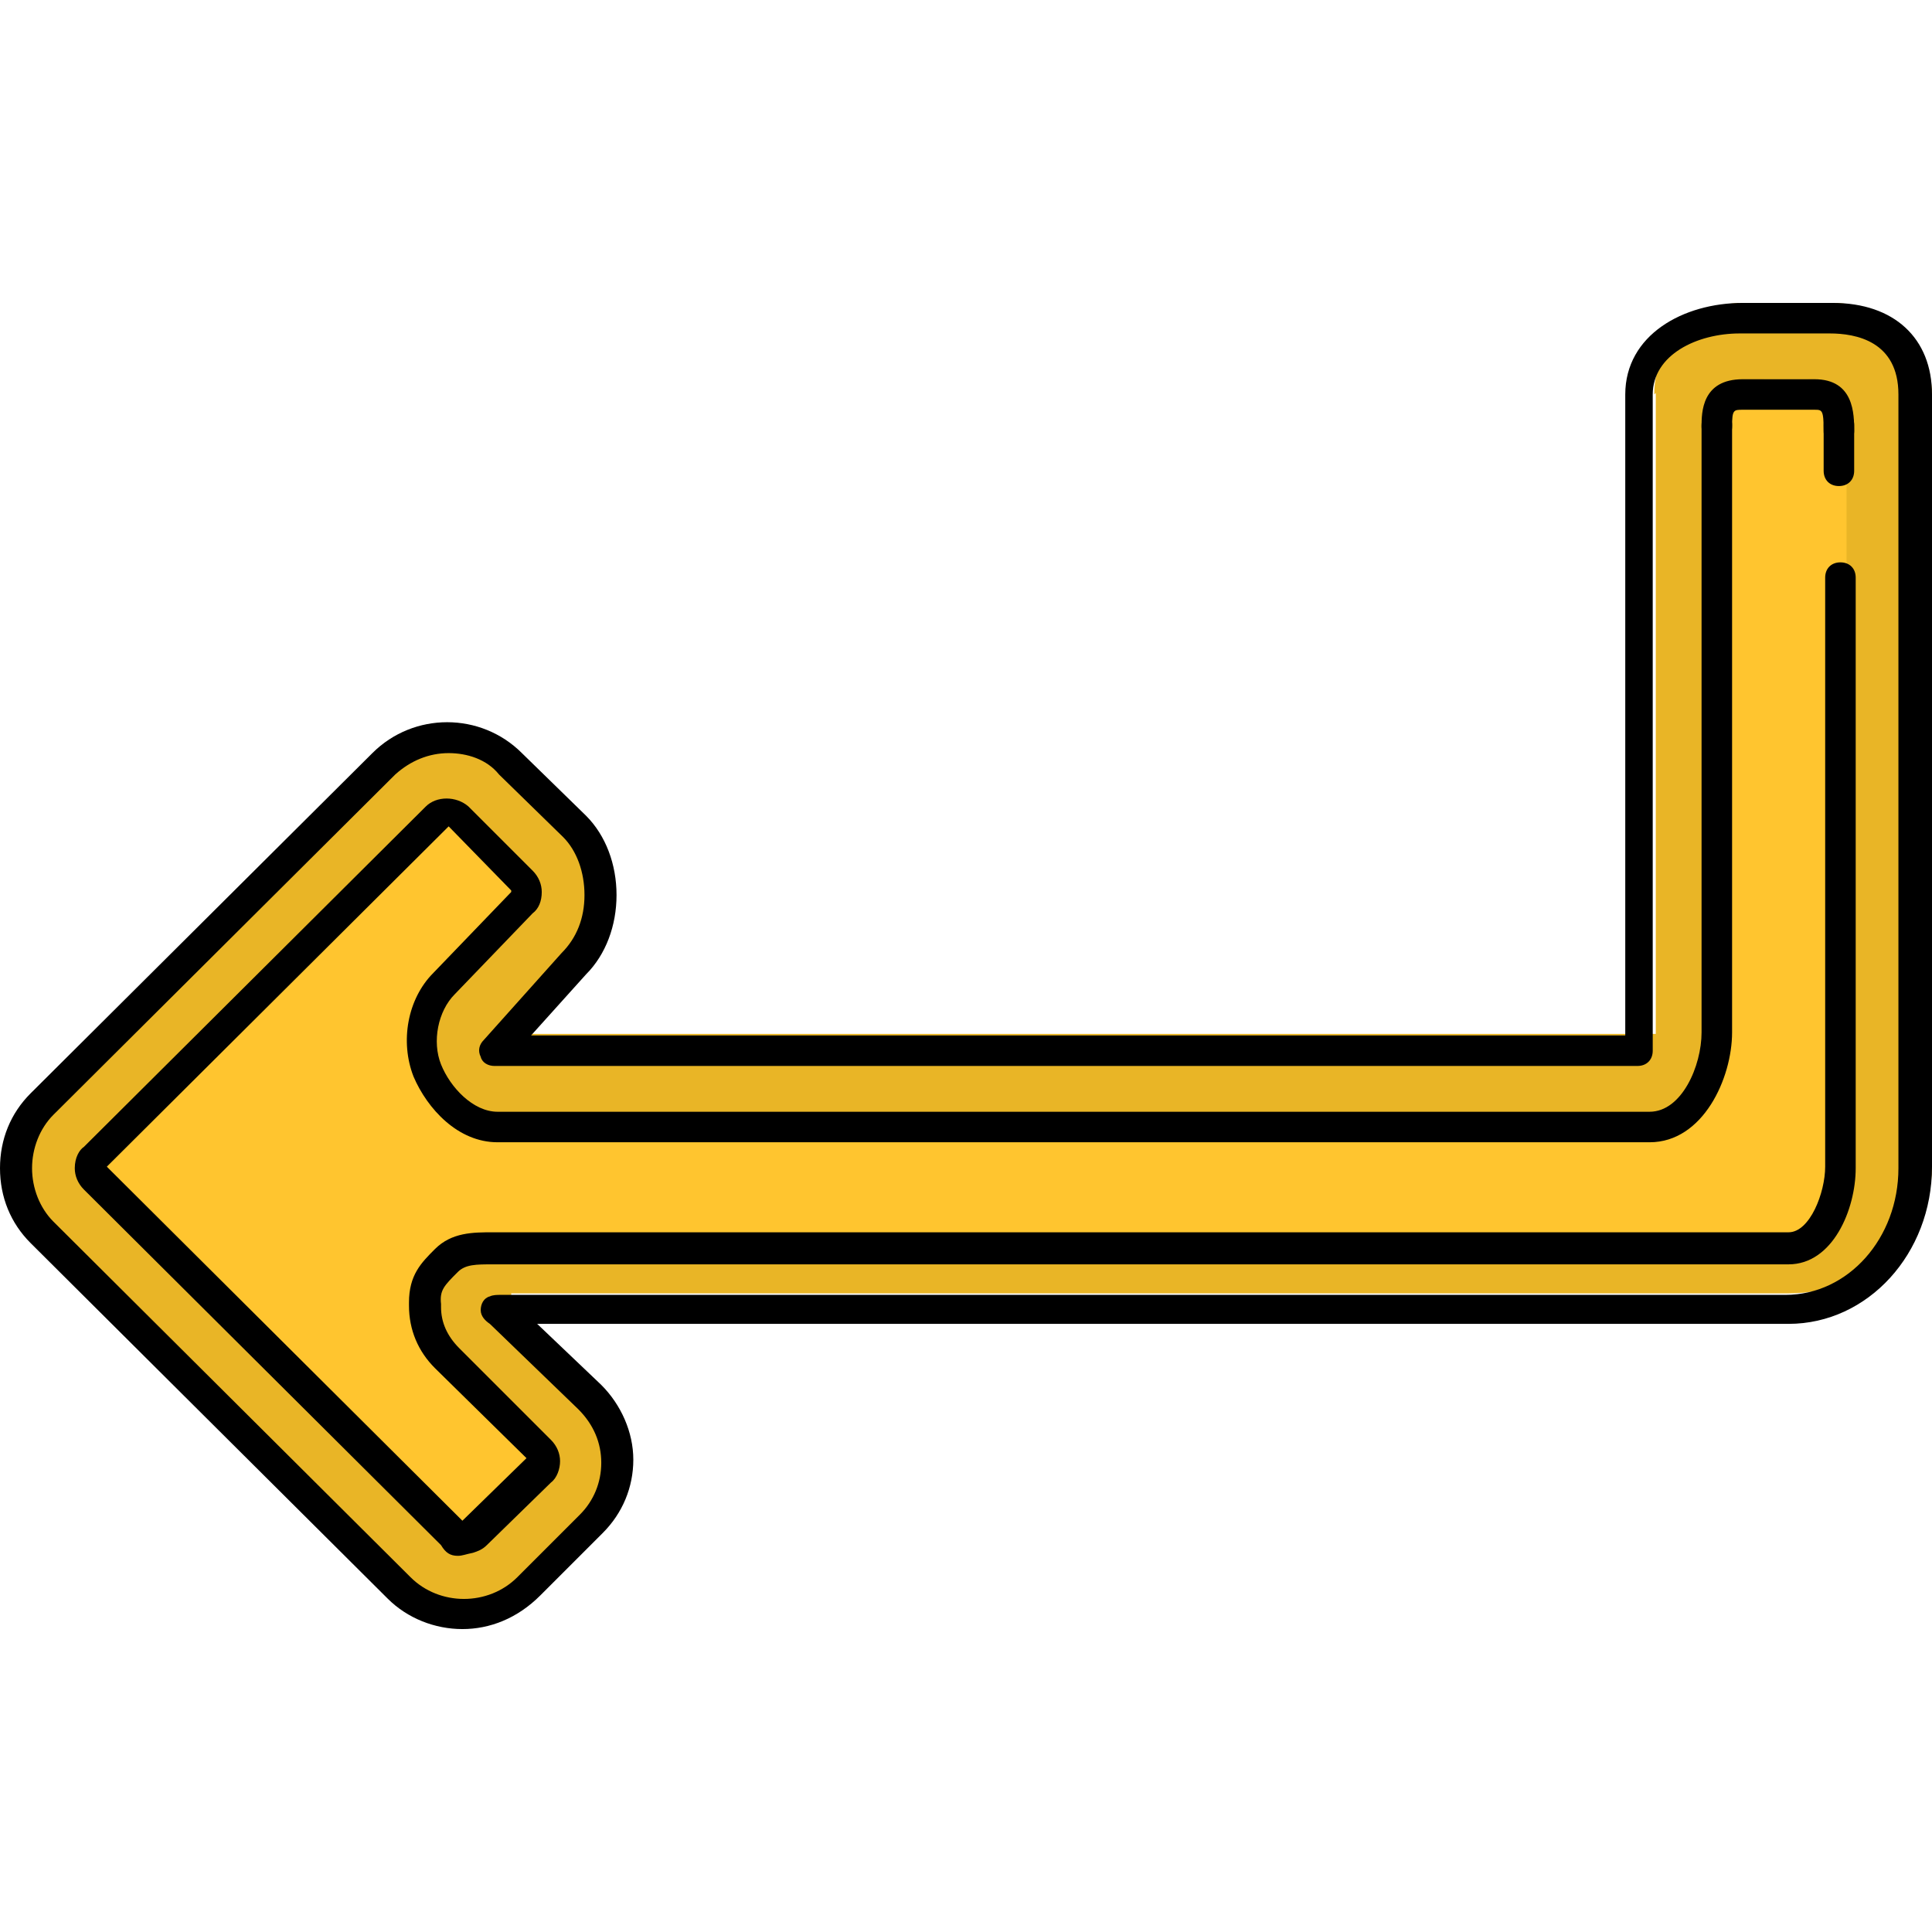 <?xml version="1.0" encoding="iso-8859-1"?>
<!-- Uploaded to: SVG Repo, www.svgrepo.com, Generator: SVG Repo Mixer Tools -->
<svg height="800px" width="800px" version="1.1" id="Layer_1" xmlns="http://www.w3.org/2000/svg" xmlns:xlink="http://www.w3.org/1999/xlink" 
	 viewBox="0 0 506.4 506.4" xml:space="preserve">
<path style="fill:#E9B526;" d="M433.6,103.4c0-13.2,10-24,23.2-24h23.6c13.2,0,26,11.2,26,24v202.4c0,19.6-18,33.2-37.6,33.2H134
	v2.8l22.4,23.6c9.2,9.2,8.4,24.4-0.8,33.6l-17.2,16.4c-9.2,9.2-24.4,9.2-34,0l-93.6-92.8C6,317.8,3.6,311.8,4,305.8
	c0-6,2.4-12,6.8-16.8l89.6-89.2c9.2-9.2,24.4-9.2,33.6,0l16.8,16.4c9.2,9.2,9.2,24.8,0,34L130.4,271H434V103"/>
<path style="fill:#FFC52F;" d="M121.2,403c0.8,0,2,0,2.8-1.2l16.8-16.4c1.6-1.6,1.6-4,0-5.6l-24-24c-3.6-3.6-5.6-8.4-6-13.6v-0.4
	c0-5.2,2-9.6,5.6-13.2s8.8-5.2,14-5.2H468c8.8,0,16-8,16-16.8V110.2c0-5.6-4.8-10.8-10.4-10.8h-10.8c-5.6,0-10.4,4.8-10.4,10.4V271
	c0,10.8-8.8,20.4-20,20.4h-302c-8,0-15.2-5.2-18.4-12.8c-3.2-7.2-1.2-16,4.4-21.6l20.4-20.4c1.6-1.6,1.6-4,0-5.6L120,214.6
	c-0.8-0.8-2-1.2-2.8-1.2s-2,0-2.8,1.2l-89.6,89.2c-0.8,0.8-1.2,2-1.2,2.8s0,2,1.2,2.8l93.6,93.2c0.8,0.8,2,2,2.8,2"/>
<path d="M120,407.8c-2,0-3.2-0.8-4.4-2.8L22,311.8c-1.6-1.6-2.4-3.6-2.4-5.6c0-2.8,1.2-4.8,2.4-5.6l89.6-89.2c2.8-2.8,8-2.8,11.2,0
	l16.8,16.8c1.6,1.6,2.4,3.6,2.4,5.6c0,2.4-0.8,4.4-2.4,5.6l-20.4,21.2c-4.4,4.4-6,12.4-3.6,18.4s8.4,12.4,14.8,12.4h302
	c8.4,0,13.6-12,13.6-20.8V111.4c0-2.4,1.6-4,4-4s4,1.6,4,4v159.2c0,12-7.6,28.8-21.6,28.8h-302c-10.4,0-18.4-8.8-22-17.2
	c-3.6-9.2-1.6-20.4,5.2-27.2l20.4-21.2v-0.4l-16.4-16.8L28,305.8l93.2,92.8l16.8-16.4l-24-23.6c-4.4-4.4-6.8-10-6.8-16.4v-0.8
	c0-7.2,3.2-10.4,6.8-14c4.4-4.4,10-4.4,15.2-4.4h2h337.6c5.6,0,9.6-10.4,9.6-17.2V151.4c0-2.4,1.6-4,4-4s4,1.6,4,4v154.8
	c0,10.8-6,25.2-17.6,25.2H129.2c-4.4,0-7.2,0-9.2,2c-3.6,3.6-4.8,4.8-4.4,8.4v0.8c0,4,1.6,7.6,4.8,10.8l24,24
	c1.6,1.6,2.4,3.6,2.4,5.6s-0.8,4.4-2.4,5.6L127.6,405c-1.2,1.2-2.4,1.6-3.6,2C122,407.4,121.2,407.8,120,407.8z M482,127.4
	c-2.4,0-4-1.6-4-4v-12c0-2.4,1.6-4,4-4s4,1.6,4,4v12C486,125.8,484.4,127.4,482,127.4z"/>
<path d="M121.2,427c-7.2,0-14.4-2.8-19.6-8L8,325.8c-5.2-5.2-8-12-8-19.6s2.8-14.4,8-19.6l89.6-89.2c10.8-10.8,28.4-10.8,39.2,0
	l16.8,16.4c5.2,5.2,8,12.8,8,20.8s-2.8,15.6-8,20.8l-14.4,16H426v-168c0-15.6,15.2-24,30.8-24h23.6c16,0,26,9.2,26,24v202.4
	c0,22.8-16.8,41.2-37.6,41.2h-328l16.8,16c5.2,5.2,8.4,12.4,8.4,19.6s-2.8,14-8,19.2l-16.4,16.4C135.6,424.2,128.4,427,121.2,427z
	 M117.6,197.4c-5.2,0-10,2-14,5.6L14,292.2c-3.6,3.6-5.6,8.8-5.6,14s2,10.4,5.6,14l93.6,93.2c7.6,7.6,20.4,7.6,28,0L152,397
	c3.6-3.6,5.6-8.4,5.6-13.6s-2-10-6-14L128.4,347c-1.2-0.8-2.4-2-2.4-3.6s0.8-3.2,2.4-3.6c0.8-0.4,2-0.4,2.8-0.4H468
	c16.4,0,29.6-14.8,29.6-33.2V103.4c0-14-11.2-16-18-16H456c-11.2,0-22.8,5.6-22.8,16v172c0,2.4-1.6,4-4,4H129.6
	c-1.6,0-3.2-0.8-3.6-2.4c-0.8-1.6-0.4-3.2,0.8-4.4l20.4-22.8c4-4,6-9.2,6-15.2s-2-11.6-5.6-15.2L130.8,203
	C127.6,199,122.4,197.4,117.6,197.4z"/>
<path d="M482,117c-2.4,0-4-1.6-4-4c0-5.6-0.4-5.6-2.4-5.6h-18.8c-2.4,0-2.8,0-2.8,4.4c0,2.4-1.6,4-4,4s-4-1.6-4-4
	c0-3.6,0-12.4,10.8-12.4h18.8c10.4,0,10.4,9.2,10.4,13.6C486,115,484.4,117,482,117z"/>
</svg>